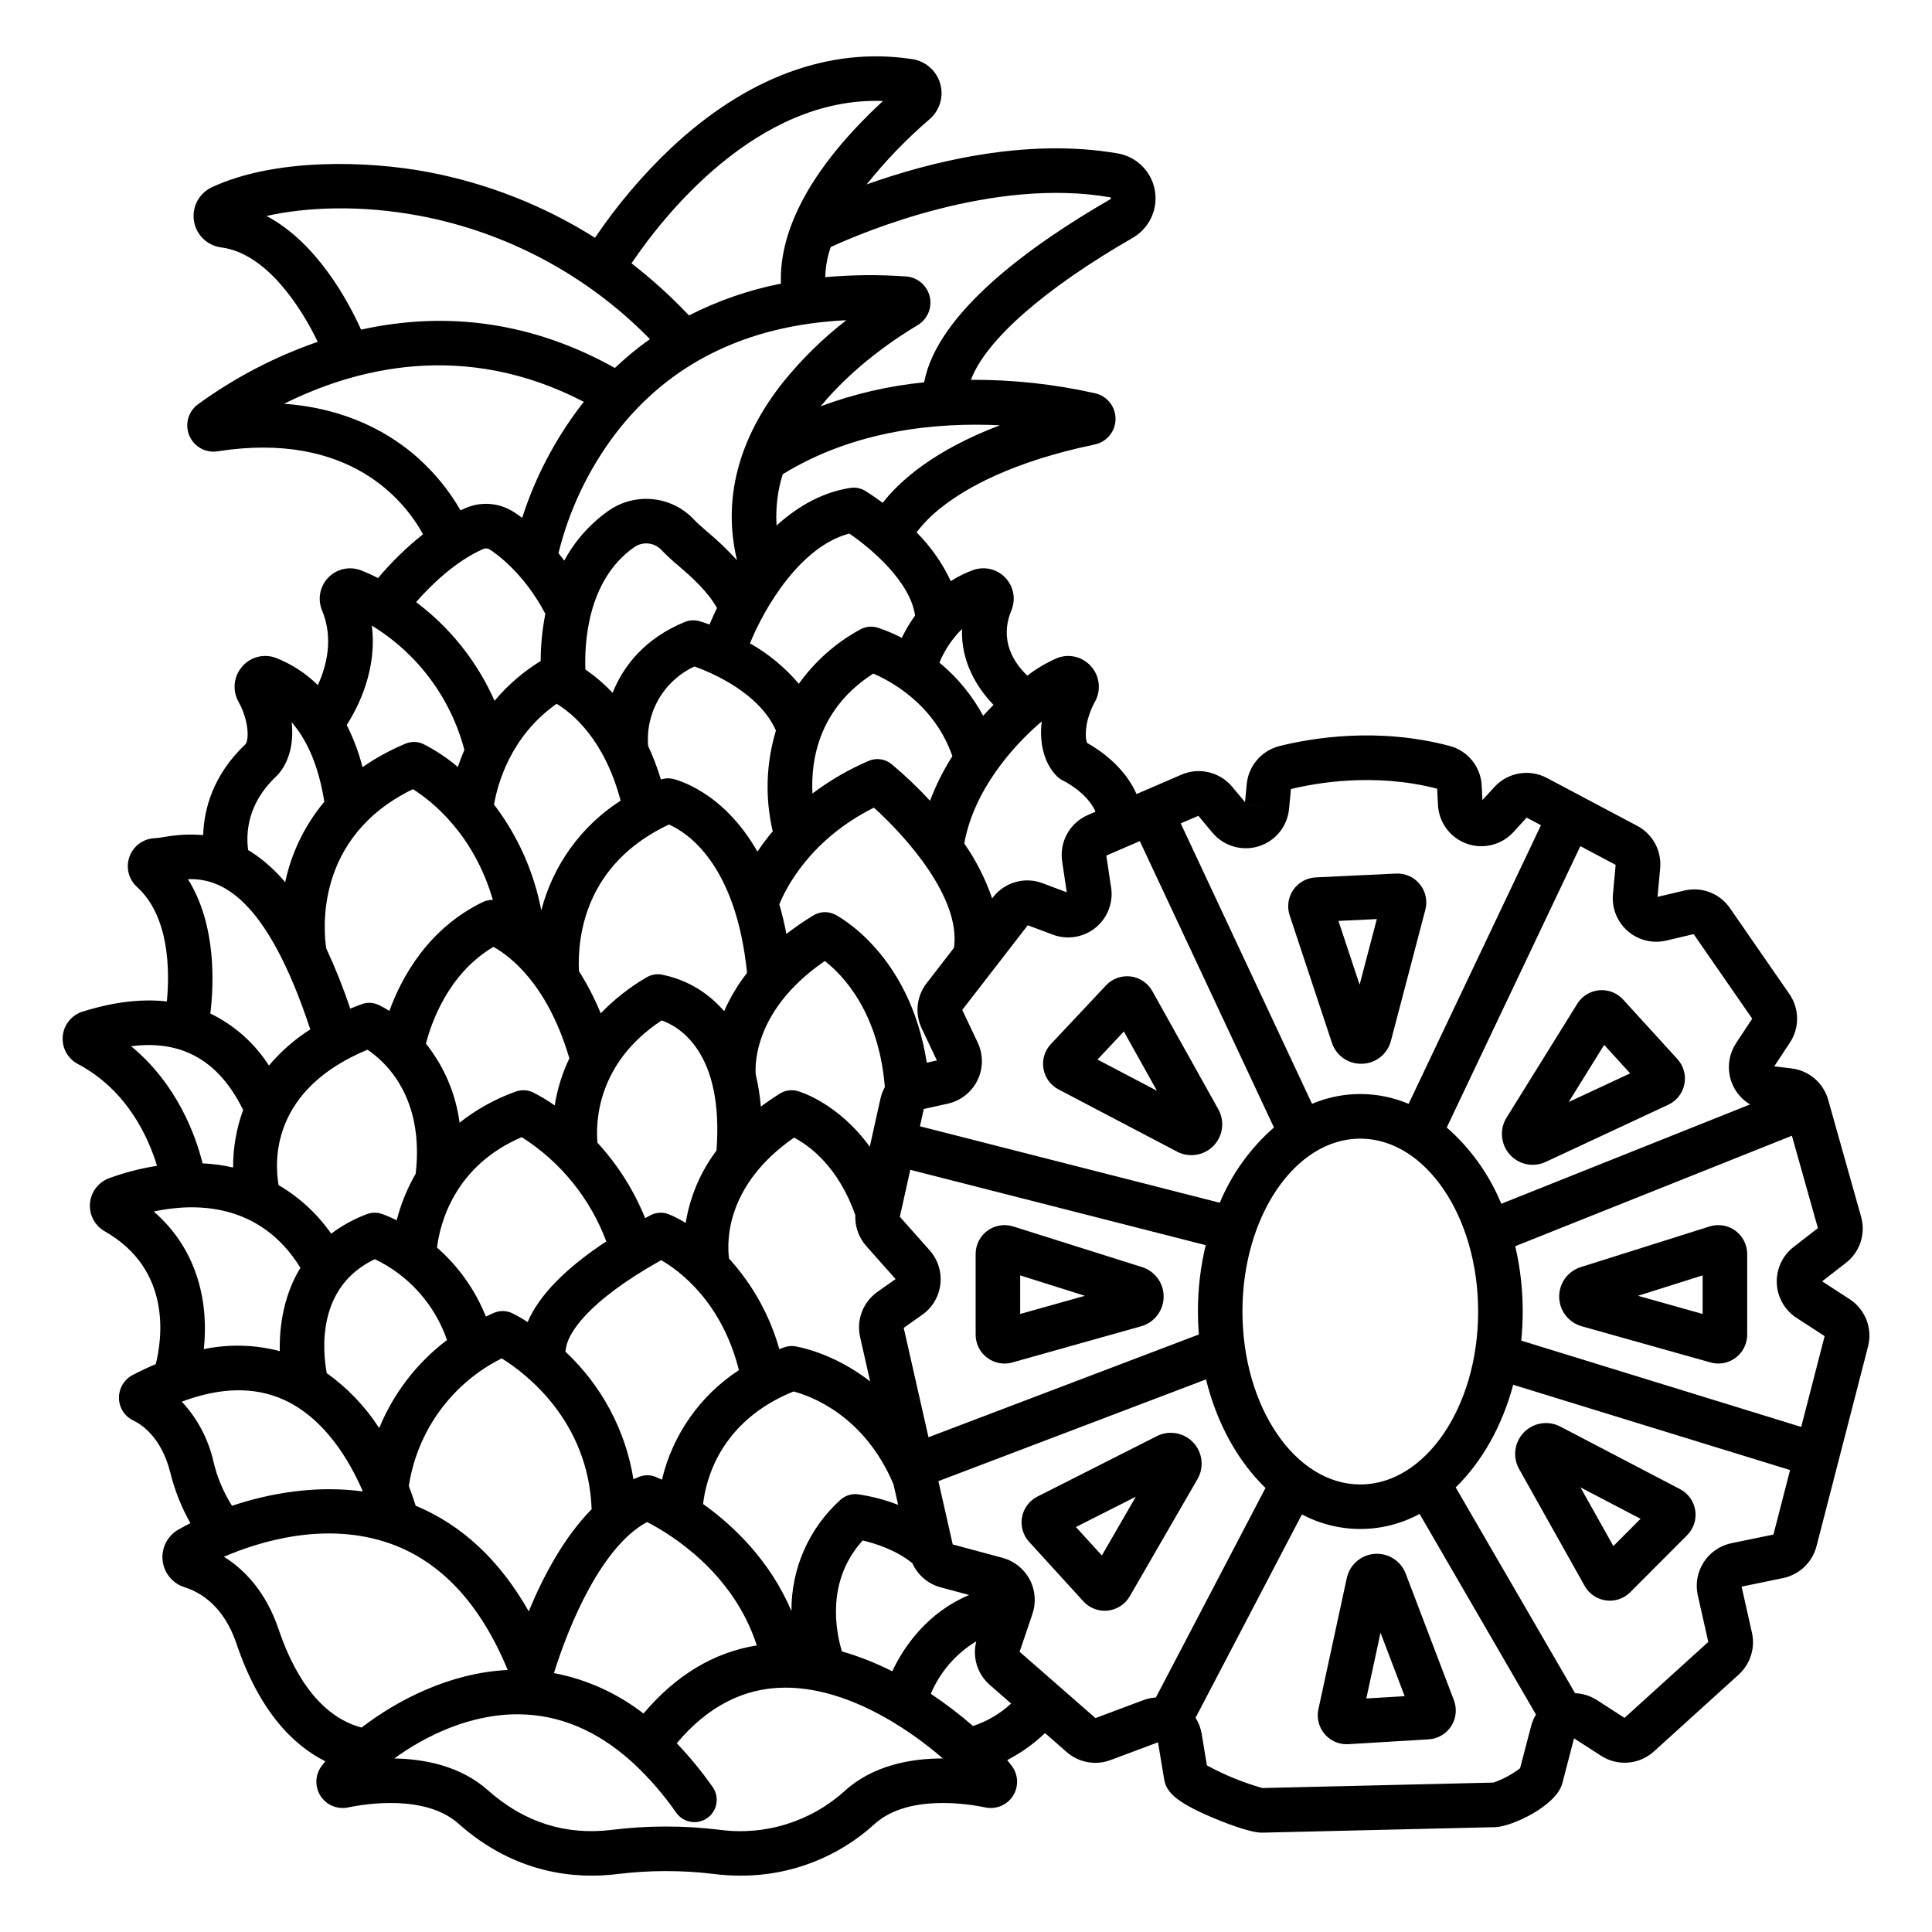 <?xml version="1.0" encoding="UTF-8"?>
<!-- Uploaded to: ICON Repo, www.iconrepo.com, Generator: ICON Repo Mixer Tools -->
<svg fill="#000000" width="800px" height="800px" version="1.1" viewBox="144 144 512 512" xmlns="http://www.w3.org/2000/svg">
 <g>
  <path d="m164.6 425.95c13.172 6.969 18.766 19.582 21.008 27.004-4.356 0.676-8.633 1.785-12.766 3.312-2.82 1.07-4.769 3.672-5 6.676-0.234 3.008 1.293 5.879 3.918 7.367 17.879 10.184 15.18 28.594 13.52 35.195-1.992 0.844-4.008 1.793-6.051 2.848-2.312 1.18-3.75 3.578-3.703 6.176 0.039 2.547 1.527 4.852 3.832 5.934 2.144 1.016 7.379 4.387 9.75 13.684 1.152 4.727 2.953 9.273 5.352 13.508-1.113 0.562-2.184 1.133-3.203 1.715-2.891 1.656-4.523 4.863-4.164 8.172 0.359 3.309 2.641 6.09 5.816 7.09 4.449 1.414 10.445 5.156 13.758 14.957 6.086 18 15.062 26.918 23.551 31.176-0.379 0.457-0.73 0.898-1.031 1.309v-0.004c-1.699 2.324-1.797 5.453-0.238 7.875 1.559 2.422 4.449 3.633 7.269 3.047 4.648-0.969 20.5-3.516 29.27 4.285 15.125 13.461 31.191 14.707 42.016 13.383 8.547-1.062 17.191-1.074 25.738-0.031 2.34 0.293 4.695 0.441 7.055 0.441 13.176 0.039 25.887-4.887 35.598-13.793 8.77-7.801 24.621-5.25 29.27-4.285 2.82 0.586 5.707-0.625 7.266-3.047 1.559-2.422 1.465-5.555-0.238-7.875-0.363-0.492-0.797-1.043-1.277-1.629 3.668-1.891 7.043-4.301 10.02-7.16l5.762 5.039c3.184 2.789 7.644 3.602 11.609 2.117l12.578-4.707 1.629 9.809c0.531 3.199 2.773 5.875 12.668 10.082 2.234 0.949 9.785 4.051 13.188 4.051h0.141l61.777-1.457c4.281-0.117 16.172-5.598 17.75-11.637l3.098-11.906 7.184 4.637c4.383 2.82 10.109 2.352 13.973-1.145l22.488-20.387v-0.004c3.074-2.793 4.414-7.023 3.508-11.078l-2.746-12.219 11.02-2.277c4.297-0.906 7.715-4.16 8.824-8.406l13.66-52.938v-0.004c1.246-4.801-0.719-9.859-4.879-12.559l-7.281-4.731 6.289-4.875-0.004-0.004c3.727-2.871 5.324-7.723 4.035-12.246l-8.719-30.973c-1.254-4.481-5.086-7.766-9.707-8.32l-4.586-0.555 4.133-6.258v0.004c2.613-3.93 2.559-9.062-0.141-12.934l-15.73-22.73c-2.68-3.91-7.492-5.762-12.102-4.66l-7.09 1.672 0.699-7.578-0.004 0.004c0.434-4.633-1.965-9.074-6.078-11.25l-23.957-12.703c-4.637-2.453-10.348-1.465-13.887 2.406l-3.18 3.477-0.188-3.789h0.004c-0.219-5.004-3.664-9.289-8.508-10.57-19.012-5.031-36.422-2.137-45.109 0.039-4.727 1.195-8.195 5.234-8.66 10.09l-0.457 4.758-3.434-4.102h0.004c-3.281-3.891-8.715-5.184-13.395-3.184l-11.918 5.152c-3.266-7.449-10.164-11.914-13.074-13.527-0.734-1.562-0.562-6.223 2.039-10.922v-0.004c1.695-3.012 1.297-6.766-0.992-9.355-2.231-2.59-5.859-3.481-9.035-2.223-2.809 1.223-5.457 2.785-7.883 4.656-3.344-3.18-7.594-9.172-4.219-17.312h-0.004c1.219-2.926 0.605-6.297-1.566-8.609-2.172-2.309-5.496-3.129-8.496-2.09-2.109 0.742-4.121 1.734-5.992 2.957-2.258-4.801-5.332-9.176-9.082-12.93 1.918-2.488 4.148-4.719 6.637-6.637 6.402-5.07 18.637-12.07 40.566-16.637 3.199-0.664 5.5-3.465 5.535-6.731 0.035-3.266-2.211-6.113-5.394-6.844-10.809-2.434-21.852-3.629-32.93-3.57 3.906-10.43 19.23-23.996 42.879-37.629 4.402-2.539 6.746-7.559 5.863-12.562-0.879-5.004-4.797-8.922-9.801-9.801-24.531-4.262-50.262 2.387-66.57 8.207v-0.004c5.004-6.269 10.59-12.059 16.676-17.285 2.695-2.32 3.789-5.992 2.812-9.41-0.977-3.418-3.852-5.953-7.363-6.496-21.832-3.383-43.953 4.773-63.988 23.574-7.562 7.16-14.312 15.129-20.137 23.762-13.523-8.531-28.539-14.441-44.25-17.418-15.961-3.023-40.539-3.781-57.297 4.035-3.387 1.586-5.316 5.219-4.734 8.914 0.582 3.691 3.531 6.559 7.242 7.027 11.832 1.516 21 15.539 25.562 25.016-11.34 3.922-22.035 9.5-31.738 16.555-2.582 1.895-3.535 5.312-2.305 8.27 1.234 2.957 4.328 4.688 7.496 4.188 35.195-5.5 49.773 13.457 54.453 21.977-4.352 3.465-8.348 7.359-11.922 11.621-1.551-0.812-3.152-1.531-4.789-2.148-2.992-1.031-6.312-0.211-8.484 2.094-2.168 2.309-2.781 5.672-1.57 8.598 3.106 7.488 1.18 14.816-1.113 19.824-3.144-3.106-6.883-5.543-10.988-7.168-3.18-1.262-6.805-0.367-9.039 2.219-2.289 2.59-2.688 6.348-0.992 9.359 2.879 5.207 2.781 10.359 1.77 11.316-8.613 8.16-10.914 17.211-11.145 24.008h0.004c-3.473-0.285-6.965-0.109-10.391 0.523-0.926 0.145-1.879 0.297-2.363 0.305h0.004c-3.031 0.086-5.703 2-6.758 4.84s-0.277 6.035 1.965 8.074c8.648 7.824 8.688 22.309 7.926 30.344-9.816-1.098-18.73 1.602-22.281 2.684h-0.004c-2.922 0.895-5.016 3.457-5.309 6.5-0.289 3.039 1.281 5.957 3.981 7.387zm20.137 39.109c10.859-2.32 28.113-2.5 38.875 14.91-4.281 7.027-5.609 15.078-5.469 22.098-6.578-1.738-13.473-1.918-20.133-0.527 1.227-11.215-0.992-25.859-13.273-36.48zm203.53-48.504 4.019 8.473-2.68 0.598c-4.465-28.812-23.434-38.809-24.305-39.254-1.82-0.926-3.992-0.844-5.738 0.215-2.477 1.5-4.867 3.141-7.156 4.918-0.535-2.797-1.168-5.406-1.879-7.84 1.75-4.328 8.141-17.145 25.062-25.633 8.516 7.668 23.113 23.957 21.223 37.152l-7.246 9.367c-2.672 3.434-3.172 8.078-1.301 12.004zm73.434 81.098-71.641 27.234-6.562-28.992 4.898-3.457 0.004 0.004c2.68-1.895 4.43-4.844 4.805-8.105 0.379-3.262-0.652-6.527-2.832-8.984l-7.902-8.898 2.766-12.445 78.285 19.965c-1.375 5.766-2.07 11.672-2.062 17.598 0.004 2.055 0.09 4.082 0.246 6.082zm-89.762 0.68 2.656 11.75c-9.887-7.668-19.293-9.211-19.926-9.309h0.004c-0.984-0.145-1.992-0.043-2.926 0.301-0.414 0.152-0.809 0.316-1.211 0.477-2.519-8.93-7.082-17.148-13.328-24.008-0.586-4.469-0.949-19.43 17.219-32.062 3.816 1.98 11.66 7.477 16.242 20.543-0.133 2.992 0.898 5.918 2.879 8.164l7.793 8.777-4.801 3.387v0.004c-3.82 2.688-5.641 7.422-4.598 11.977zm-52.715-20.379c4.848 2.801 16.039 11.031 20.594 29.137h0.004c-10.262 6.711-17.566 17.102-20.402 29.035-0.91-0.426-1.5-0.672-1.66-0.738-1.375-0.551-2.902-0.57-4.285-0.051-0.543 0.203-1.07 0.441-1.598 0.68h-0.004c-2.09-12.965-8.438-24.863-18.043-33.82 0.09-0.621 0.207-1.238 0.359-1.852 0.844-3.043 4.988-11.156 25.039-22.391zm-4.254-11.129h0.004c-2.981-7.367-7.262-14.141-12.645-19.992-0.453-5.023-0.355-20.988 17.023-32.41 4.613 1.625 16.488 8.387 14.531 34.465h0.004c-4.246 5.644-7.051 12.238-8.168 19.207-1.422-0.875-2.906-1.645-4.445-2.293-1.613-0.641-3.434-0.539-4.965 0.285-0.453 0.246-0.887 0.492-1.332 0.738zm62.359-31.664-2.832 12.738c-8.473-11.656-18.559-14.605-19.125-14.762h0.004c-1.598-0.441-3.305-0.195-4.707 0.684-1.801 1.125-3.469 2.277-5.031 3.445-0.238-2.844-0.688-5.664-1.344-8.441-0.023-0.168-1.98-16.27 18.289-30.145 4.723 3.668 14.27 13.453 15.914 33.41-0.535 0.961-0.926 1.996-1.164 3.07zm-28.551-70.867h0.004c-1.445 1.723-2.801 3.527-4.051 5.398-9.172-16.129-21.695-19.125-22.465-19.297h-0.004c-1.035-0.223-2.113-0.16-3.117 0.18-0.914-3.043-2.047-6.016-3.383-8.898-0.355-4.344 0.633-8.691 2.832-12.457 2.195-3.769 5.496-6.769 9.453-8.598 4.801 1.73 17.203 7.043 21.582 16.988v-0.004c-2.625 8.668-2.914 17.871-0.848 26.688zm-16.742-54.797c-1.539-0.551-2.539-0.84-2.734-0.891v-0.004c-1.266-0.352-2.613-0.273-3.828 0.227-10.547 4.336-16.27 11.609-19.125 18.781v0.004c-2.172-2.32-4.59-4.391-7.211-6.184-0.266-6.547 0.355-23.586 12.902-32.395 2.262-1.613 5.371-1.297 7.266 0.734 1.375 1.426 2.828 2.773 4.356 4.035 3.496 3.023 7.719 6.684 10.352 11.316-0.738 1.512-1.398 2.981-1.977 4.375zm-10.762 53.008c4.676 2.035 17.77 10.281 20.699 39.328-2.434 3.113-4.473 6.519-6.062 10.137-0.426-0.48-0.863-0.957-1.324-1.418-4.16-4.312-9.562-7.219-15.457-8.312-1.312-0.176-2.644 0.098-3.785 0.77-4.469 2.606-8.555 5.816-12.148 9.535-1.59-3.891-3.519-7.633-5.773-11.184-0.422-9.258 1.66-28.406 23.852-38.855zm-16.598 110.48c-10.848 7.156-17.828 14.309-20.844 21.371-1.305-0.844-2.656-1.621-4.043-2.32-1.547-0.75-3.344-0.789-4.918-0.105-0.723 0.312-1.41 0.645-2.102 0.973h-0.004c-2.812-7.031-7.25-13.297-12.953-18.281 0.75-6.094 4.43-21.543 22.441-29.266l0.004-0.004c10.285 6.523 18.156 16.227 22.418 27.633zm-27.719 30.996c6.231 3.867 22.965 16.422 23.836 39.973-7.406 7.512-12.891 17.91-16.672 27.074-7.641-13.496-17.672-22.887-29.969-28-0.426-1.387-1.02-3.168-1.809-5.227v0.004c2.231-14.602 11.406-27.211 24.613-33.82zm38.531 43.379c5.992 3.07 22.785 13.18 29.066 32.688-11.359 1.836-21.422 7.871-30.023 18.062v-0.004c-6.953-5.394-15.086-9.07-23.73-10.723 4.004-12.863 12.664-33.605 24.688-40.023zm14.84-4.781c0.707-6.348 4.457-21.902 23.957-29.824 4.461 1.16 18.738 6.231 26.5 24.613l1.23 5.43h-0.004c-3.426-1.324-6.992-2.262-10.625-2.797-1.703-0.207-3.414 0.336-4.684 1.492-8.328 7.512-13.043 18.227-12.957 29.441-5.812-13.578-15.531-22.738-23.418-28.355zm42.301 9.664c3.238 0.758 8.785 2.477 13.145 6.004v-0.004c1.402 3.152 4.152 5.508 7.484 6.406l7.582 2.043c-11.277 4.734-17.359 13.84-20.387 20.219-4.269-2.172-8.734-3.938-13.336-5.269-1.648-5.457-4.199-18.73 5.508-29.398zm-29.879-237.75c3.836-9.465 13.375-25.699 26.328-29.094 5.824 3.969 16.16 12.754 17.426 21.73-1.34 1.863-2.519 3.84-3.519 5.906-2.07-1.082-4.227-1.992-6.445-2.715-1.539-0.465-3.199-0.281-4.598 0.508-6.43 3.508-11.98 8.422-16.242 14.383-3.648-4.309-8.031-7.941-12.949-10.719zm-3.43-22.023v-0.004c-2.469-2.707-5.121-5.242-7.934-7.594-1.367-1.18-2.656-2.297-3.356-3.062h-0.004c-2.852-3.102-6.738-5.059-10.926-5.508-4.191-0.449-8.402 0.641-11.848 3.066-4.871 3.43-8.883 7.945-11.711 13.191-0.512-0.684-1.023-1.34-1.535-1.969 2.816-11.418 7.922-22.145 15.008-31.531 14.332-18.801 34.898-28.922 61.273-30.199-6.227 4.828-11.871 10.363-16.816 16.496-11.867 14.965-16.012 31.145-12.152 47.109zm-30.852 63.711v-0.004c-10.418 6.703-17.922 17.086-21.02 29.082-1.945-10.191-6.231-19.793-12.52-28.043 0.867-5.117 4.219-18.016 16.582-26.703 4.18 2.519 12.688 9.461 16.957 25.664zm-13.578 68.297c-1.891 3.945-3.199 8.148-3.887 12.473-1.828-1.289-3.75-2.445-5.746-3.457-1.426-0.68-3.07-0.762-4.559-0.219-5.383 1.918-10.422 4.703-14.906 8.25-1.008-7.664-4.09-14.906-8.91-20.945 1.41-5.5 5.894-18.551 17.879-25.645 4.32 2.379 14.324 9.801 20.129 29.543zm-32.426 74.641c-7.969 6.031-14.172 14.09-17.969 23.336-3.676-5.684-8.391-10.625-13.898-14.555-1.105-5.922-2.734-22.852 12.734-30.207v-0.004c8.984 4.301 15.875 12.02 19.133 21.43zm-8.301-44.078c-2.231 3.871-3.926 8.027-5.039 12.355-1.273-0.648-2.59-1.219-3.934-1.703-1.305-0.441-2.719-0.414-4 0.078-3.371 1.27-6.543 3.012-9.418 5.172-3.66-5.246-8.414-9.641-13.938-12.871-1.125-6.434-1.969-25.301 23.547-35.883 4.516 3 15.137 12.363 12.781 32.852zm-61.98 60.414c10.266-3.852 19.359-4.016 27.113-0.465 10.793 4.938 17.348 16.105 20.867 24.266-12.055-1.66-24.312 0.312-34.668 3.797-2.309-3.633-3.984-7.629-4.949-11.824-1.359-5.898-4.242-11.34-8.363-15.773zm47.633 86.363c-9.473-2.504-17.039-11.422-21.973-26.016-3.457-10.223-9.289-15.996-14.496-19.246 9.242-3.988 26.973-9.57 44.137-3.465 13.441 4.781 23.875 16.051 31.062 33.473-15.484 0.75-29.371 8.086-38.73 15.254zm128.21 16.641h0.004c-9.016 8.254-21.227 12.086-33.34 10.453-9.508-1.16-19.125-1.152-28.633 0.031-12.219 1.492-23.23-2.035-32.73-10.484-7.207-6.414-16.648-8.305-24.84-8.449 8.047-5.848 19.949-11.809 32.988-11.703 10.738 0.09 20.762 4.305 29.938 12.566 0.047 0.047 0.098 0.09 0.148 0.137h-0.004c4.363 4.019 8.27 8.508 11.652 13.375 1.887 2.664 5.57 3.297 8.234 1.414 2.664-1.883 3.293-5.57 1.41-8.234-2.875-4.094-6.051-7.965-9.504-11.582 8.137-9.703 17.707-14.66 28.5-14.738 16.074-0.133 32.09 10.156 42.008 18.758-8.418 0.004-18.332 1.781-25.832 8.457zm33.832-17.047c-3.543-3.078-7.277-5.93-11.184-8.535 2.445-5.793 6.664-10.664 12.051-13.914-1.09 4.219 0.297 8.691 3.582 11.551l5.66 4.949h-0.004c-2.906 2.68-6.352 4.707-10.105 5.949zm48.465-7.559c-1.117 0.066-2.219 0.301-3.269 0.688l-12.746 4.769-20.094-17.57 3.398-10.066c1.023-3.016 0.75-6.32-0.75-9.129-1.5-2.805-4.094-4.871-7.168-5.699l-13.211-3.559-3.797-16.77 70.922-26.961c2.871 11.68 8.461 21.715 15.762 28.77zm22.934-102.28c0-25.27 14.012-45.824 31.234-45.824s31.234 20.559 31.234 45.824c0 25.27-14.012 45.824-31.234 45.824-17.219 0-31.227-20.559-31.227-45.828zm76.539 109.72-2.965 11.32h0.004c-2.141 1.625-4.523 2.906-7.062 3.793l-61.219 1.441c-5.109-1.441-10.043-3.457-14.707-6l-1.395-8.398c-0.254-1.5-0.801-2.938-1.613-4.223l28.188-53.891h0.004c9.754 5.195 21.465 5.148 31.176-0.129l30.836 53.16c-0.547 0.91-0.965 1.898-1.238 2.926zm64.18-50.621-11.129 2.297 0.004-0.004c-3.031 0.629-5.68 2.449-7.356 5.047-1.676 2.602-2.234 5.766-1.555 8.781l2.773 12.336-22.199 20.129-7.328-4.734h-0.004c-1.727-1.105-3.719-1.73-5.769-1.809l-31.641-54.539c6.93-6.758 12.301-16.203 15.246-27.195l73.371 22.602zm4.898-105.69 6.887 24.484-6.445 5 0.004-0.008c-2.949 2.293-4.609 5.867-4.453 9.602s2.109 7.16 5.242 9.195l7.438 4.832-6.207 24.059-74.199-22.867c0.254-2.523 0.395-5.094 0.395-7.711 0.008-5.828-0.656-11.637-1.984-17.312zm-56.059-76.742 9.348 4.957-0.715 7.789 0.004-0.004c-0.344 3.691 1.109 7.324 3.906 9.758 2.797 2.434 6.59 3.375 10.199 2.527l7.285-1.715 15.52 22.414-4.281 6.473h0.004c-1.738 2.625-2.328 5.848-1.629 8.918 0.695 3.07 2.621 5.719 5.324 7.336l-65.918 26.32h-0.004c-3.191-7.762-8.137-14.68-14.453-20.207zm-88.957-10.996 5.875 0.562-5.879-0.547zm-12.285 2.953 3.738 4.473h0.004c2.981 3.562 7.812 4.988 12.25 3.609s7.609-5.289 8.047-9.914l0.5-5.254c6.227-1.535 21.973-4.461 38.754-0.098l0.211 4.281v-0.004c0.223 4.648 3.219 8.703 7.594 10.281s9.27 0.371 12.406-3.062l3.5-3.828 3.797 2.012-35.074 73.844c-8.176-3.469-17.41-3.477-25.594-0.012l-34.801-74.316zm-23.125 19.004-1.262-8.461 8.875-3.836 35.551 75.891c-6.254 5.461-11.164 12.285-14.359 19.945l-79.457-20.262 1.02-4.582 6.371-1.414v-0.004c3.426-0.762 6.316-3.043 7.856-6.199 1.539-3.152 1.559-6.836 0.051-10.004l-4.086-8.633 17.363-22.441 6.656 2.5v-0.004c3.824 1.434 8.117 0.734 11.293-1.832 3.172-2.57 4.75-6.625 4.144-10.664zm-18.371-44.035c-0.832 6.523 1.121 11.809 4.168 14.691l0.008-0.004c0.461 0.438 0.996 0.801 1.574 1.07 0.074 0.035 6.254 3.051 8.5 8.188l-2.023 0.875c-4.793 2.078-7.594 7.121-6.824 12.289l1.223 8.195-6.394-2.402-0.004-0.004c-4.727-1.797-10.07-0.277-13.152 3.734l-0.223 0.297v-0.004c-1.777-5.172-4.262-10.074-7.391-14.562 2.547-14.133 12.812-25.77 20.551-32.367zm-21.129-24.484c-0.32 8.504 3.816 15.449 8.344 20.117-0.918 0.922-1.832 1.887-2.742 2.894l0.004-0.008c-2.926-5.394-6.859-10.18-11.594-14.086 1.379-3.348 3.418-6.383 6-8.922zm-2.559 33.715 0.008-0.008c-2.379 3.727-4.367 7.688-5.934 11.82-3.188-3.465-6.602-6.719-10.219-9.734-1.707-1.379-4.039-1.695-6.055-0.824-5.289 2.269-10.285 5.172-14.879 8.641-0.461-9.047 1.727-22.527 16.113-31.785 4.922 2.113 16.25 8.312 20.973 21.891zm12.582-87.684c-17.59 6.668-26.578 14.816-31.047 20.539-2.547-1.895-4.375-3.008-4.641-3.168l0.008-0.008c-1.172-0.707-2.559-0.98-3.914-0.777-6.852 1.027-13.48 4.43-19.574 9.965-0.293-4.586 0.254-9.188 1.617-13.578 19.156-11.805 41.031-13.785 57.562-12.977zm29.227-60.418 0.008-0.008c0.043 0.008 0.086 0.02 0.129 0.039 0.062 0.09 0.09 0.199 0.074 0.309-0.008 0.062-0.008 0.078-0.133 0.152-21.254 12.25-45.91 30.125-49.367 48.535-9.371 0.926-18.586 3.059-27.41 6.344 8.789-10.695 20.184-18.227 25.684-21.496 2.609-1.555 3.906-4.625 3.203-7.582s-3.246-5.113-6.277-5.324c-7.125-0.512-14.285-0.449-21.402 0.188 0.066-2.723 0.551-5.414 1.445-7.984 8.648-3.977 43.148-18.551 74.059-13.176zm-60.203-25.531c-22.934 21.23-27.473 37.875-27.031 48.398-8.477 1.672-16.684 4.508-24.379 8.434-4.711-4.992-9.801-9.609-15.23-13.809 8.098-12 33.066-44.27 66.641-43.023zm-163.37 30.473c10.402-2.34 24.93-3.012 40.594-0.043l-0.004-0.004c23.207 4.391 44.508 15.797 61.02 32.68-3.273 2.324-6.375 4.879-9.289 7.644-21.285-11.891-43.887-15.305-67.258-10.16-3.586-7.922-11.879-23.164-25.062-30.117zm40.07 64.059c-7.129-6.332-18.523-13.059-35.406-14.293 18.863-9.414 47.781-16.977 79.434-0.508-0.375 0.469-0.742 0.941-1.098 1.406h-0.004c-6.691 8.852-11.844 18.77-15.242 29.332-0.969-0.727-1.762-1.254-2.301-1.598-3.82-2.426-8.602-2.789-12.742-0.969-0.434 0.191-0.859 0.387-1.285 0.59-3.012-5.234-6.848-9.945-11.359-13.961zm17.398 24.18h-0.004c0.547-0.23 1.172-0.18 1.676 0.137 1.516 0.957 9.023 6.113 14.762 17.066l-0.004 0.004c-0.816 4.113-1.23 8.297-1.238 12.488-4.617 2.84-8.742 6.398-12.227 10.551-4.574-10.359-11.73-19.367-20.789-26.16 3.856-4.398 10.344-10.793 17.82-14.086zm-29.562 20.316c12.125 7.394 20.918 19.195 24.535 32.934-0.684 1.574-1.258 3.098-1.738 4.535-2.793-2.379-5.852-4.418-9.121-6.078-1.516-0.711-3.262-0.742-4.801-0.086-3.981 1.668-7.777 3.746-11.328 6.199-0.996-3.859-2.402-7.602-4.195-11.16 3.176-4.973 8.113-14.824 6.648-26.344zm10.898 43.348c4.82 3.031 16.066 11.727 21.188 29.344h-0.004c-0.922-0.023-1.836 0.172-2.672 0.57-14.535 7.066-21.523 19.965-24.75 28.852h0.004c-0.941-0.605-1.918-1.148-2.926-1.625-1.41-0.633-3.012-0.688-4.461-0.156-1.027 0.379-2.016 0.773-2.981 1.176-1.824-5.434-3.949-10.762-6.367-15.961-0.684-4.41-3.293-29.461 22.965-42.199zm-36.34-3.285c3.008-2.856 4.949-8.039 4.199-14.449 3.602 4.117 7.019 10.672 8.66 21.07h-0.004c-4.773 5.715-8.191 12.441-9.992 19.668-0.141 0.555-0.258 1.098-0.375 1.641-2.297-2.734-4.934-5.168-7.844-7.238-0.664-0.461-1.32-0.887-1.977-1.273-0.609-4.562-0.164-12.316 7.332-19.418zm9.141 66.945c-4.121 2.621-7.816 5.852-10.957 9.582-3.809-5.941-9.18-10.711-15.531-13.785 0.965-7.938 1.594-23.602-5.941-35.609 8.402-0.266 20.637 4.094 32.43 39.812zm-17.793 21.363c-1.793 4.879-2.691 10.043-2.66 15.242-1.309-0.297-2.633-0.551-3.992-0.734-1.383-0.188-2.754-0.301-4.098-0.371-1.828-7.336-6.691-20.949-18.949-31.043 10.398-1.328 22 1.152 29.699 16.906z"/>
  <path d="m446.66 479.8-34.156-10.781c-2.324-0.73-4.859-0.312-6.824 1.129-1.965 1.441-3.125 3.734-3.125 6.172v21.375c0 4.219 3.41 7.644 7.629 7.66 0.707 0 1.41-0.098 2.09-0.289l34.145-9.594c3.481-0.98 5.902-4.129 5.961-7.742 0.059-3.617-2.266-6.84-5.715-7.93zm-32.301 12.414v-10.223l17.137 5.41z"/>
  <path d="m563.16 495.47 34.145 9.594c0.68 0.191 1.383 0.289 2.09 0.289 4.219-0.02 7.629-3.441 7.629-7.66v-21.375c0-2.438-1.16-4.731-3.125-6.172-1.965-1.441-4.5-1.859-6.828-1.129l-34.16 10.781c-3.445 1.09-5.769 4.312-5.711 7.93 0.055 3.613 2.481 6.762 5.961 7.742zm32.051-13.48v10.223l-17.137-4.816z"/>
  <path d="m420.53 427.2c0.387 2.363 1.867 4.406 3.992 5.512l31.41 16.484c3.207 1.68 7.133 1.051 9.656-1.539 2.523-2.594 3.039-6.535 1.273-9.695l-17.492-31.328c-1.191-2.129-3.324-3.566-5.742-3.863-2.422-0.297-4.84 0.578-6.512 2.356l-14.617 15.562c-1.645 1.738-2.375 4.152-1.969 6.512zm21.301-9.848 8.77 15.707-15.754-8.266z"/>
  <path d="m563.95 564.29c1.172 2.09 3.254 3.512 5.629 3.836 2.375 0.328 4.766-0.477 6.457-2.172l15.074-15.117c1.719-1.723 2.516-4.16 2.148-6.566-0.371-2.406-1.859-4.496-4.016-5.625l-31.754-16.594h-0.004c-3.207-1.672-7.133-1.039-9.648 1.555-2.519 2.598-3.031 6.543-1.258 9.695zm14.812-17.793-7.203 7.223-8.715-15.543z"/>
  <path d="m504.7 425.91h0.266 0.004c3.621-0.098 6.742-2.582 7.644-6.094l9.117-34.719c0.617-2.359 0.078-4.871-1.453-6.762-1.535-1.895-3.875-2.945-6.312-2.832l-21.293 1.016c-2.391 0.117-4.59 1.344-5.945 3.316-1.352 1.973-1.707 4.465-0.953 6.738l11.18 33.738c1.09 3.352 4.223 5.613 7.746 5.598zm4.172-38.348-4.562 17.395-5.602-16.906z"/>
  <path d="m516.53 561.04c-1.281-3.387-4.641-5.523-8.25-5.25-3.613 0.273-6.613 2.891-7.371 6.434l-7.516 34.742c-0.488 2.258 0.07 4.617 1.52 6.418 1.449 1.801 3.633 2.848 5.945 2.856 0.156 0 0.312 0 0.469-0.016l21.281-1.277c2.434-0.148 4.648-1.445 5.973-3.488 1.32-2.047 1.586-4.602 0.719-6.879l-12.77-33.543zm-10.441 33.066 3.766-17.41 6.394 16.801z"/>
  <path d="m550.17 452.69c1.203 0 2.387-0.266 3.477-0.777l32.465-15.148c2.203-1.031 3.789-3.047 4.266-5.438 0.48-2.387-0.207-4.859-1.848-6.66l-14.383-15.777h-0.004c-1.613-1.77-3.965-2.684-6.352-2.461-2.387 0.219-4.531 1.543-5.793 3.578l-18.746 30.176c-1.562 2.519-1.641 5.688-0.207 8.281 1.438 2.598 4.16 4.211 7.125 4.227zm18.953-31.785 6.875 7.543-16.277 7.594z"/>
  <path d="m450.58 524.59-31.66 16.02c-2.133 1.082-3.641 3.098-4.07 5.449-0.434 2.352 0.262 4.769 1.871 6.539l14.383 15.777h0.004c1.453 1.59 3.504 2.492 5.656 2.496 0.273 0 0.543-0.016 0.812-0.043 2.426-0.266 4.582-1.668 5.809-3.781l17.957-31.062v0.004c1.816-3.133 1.355-7.086-1.129-9.715-2.484-2.633-6.406-3.316-9.633-1.684zm-14.574 31.625-6.879-7.539 15.875-8.031z"/>
 </g>
</svg>